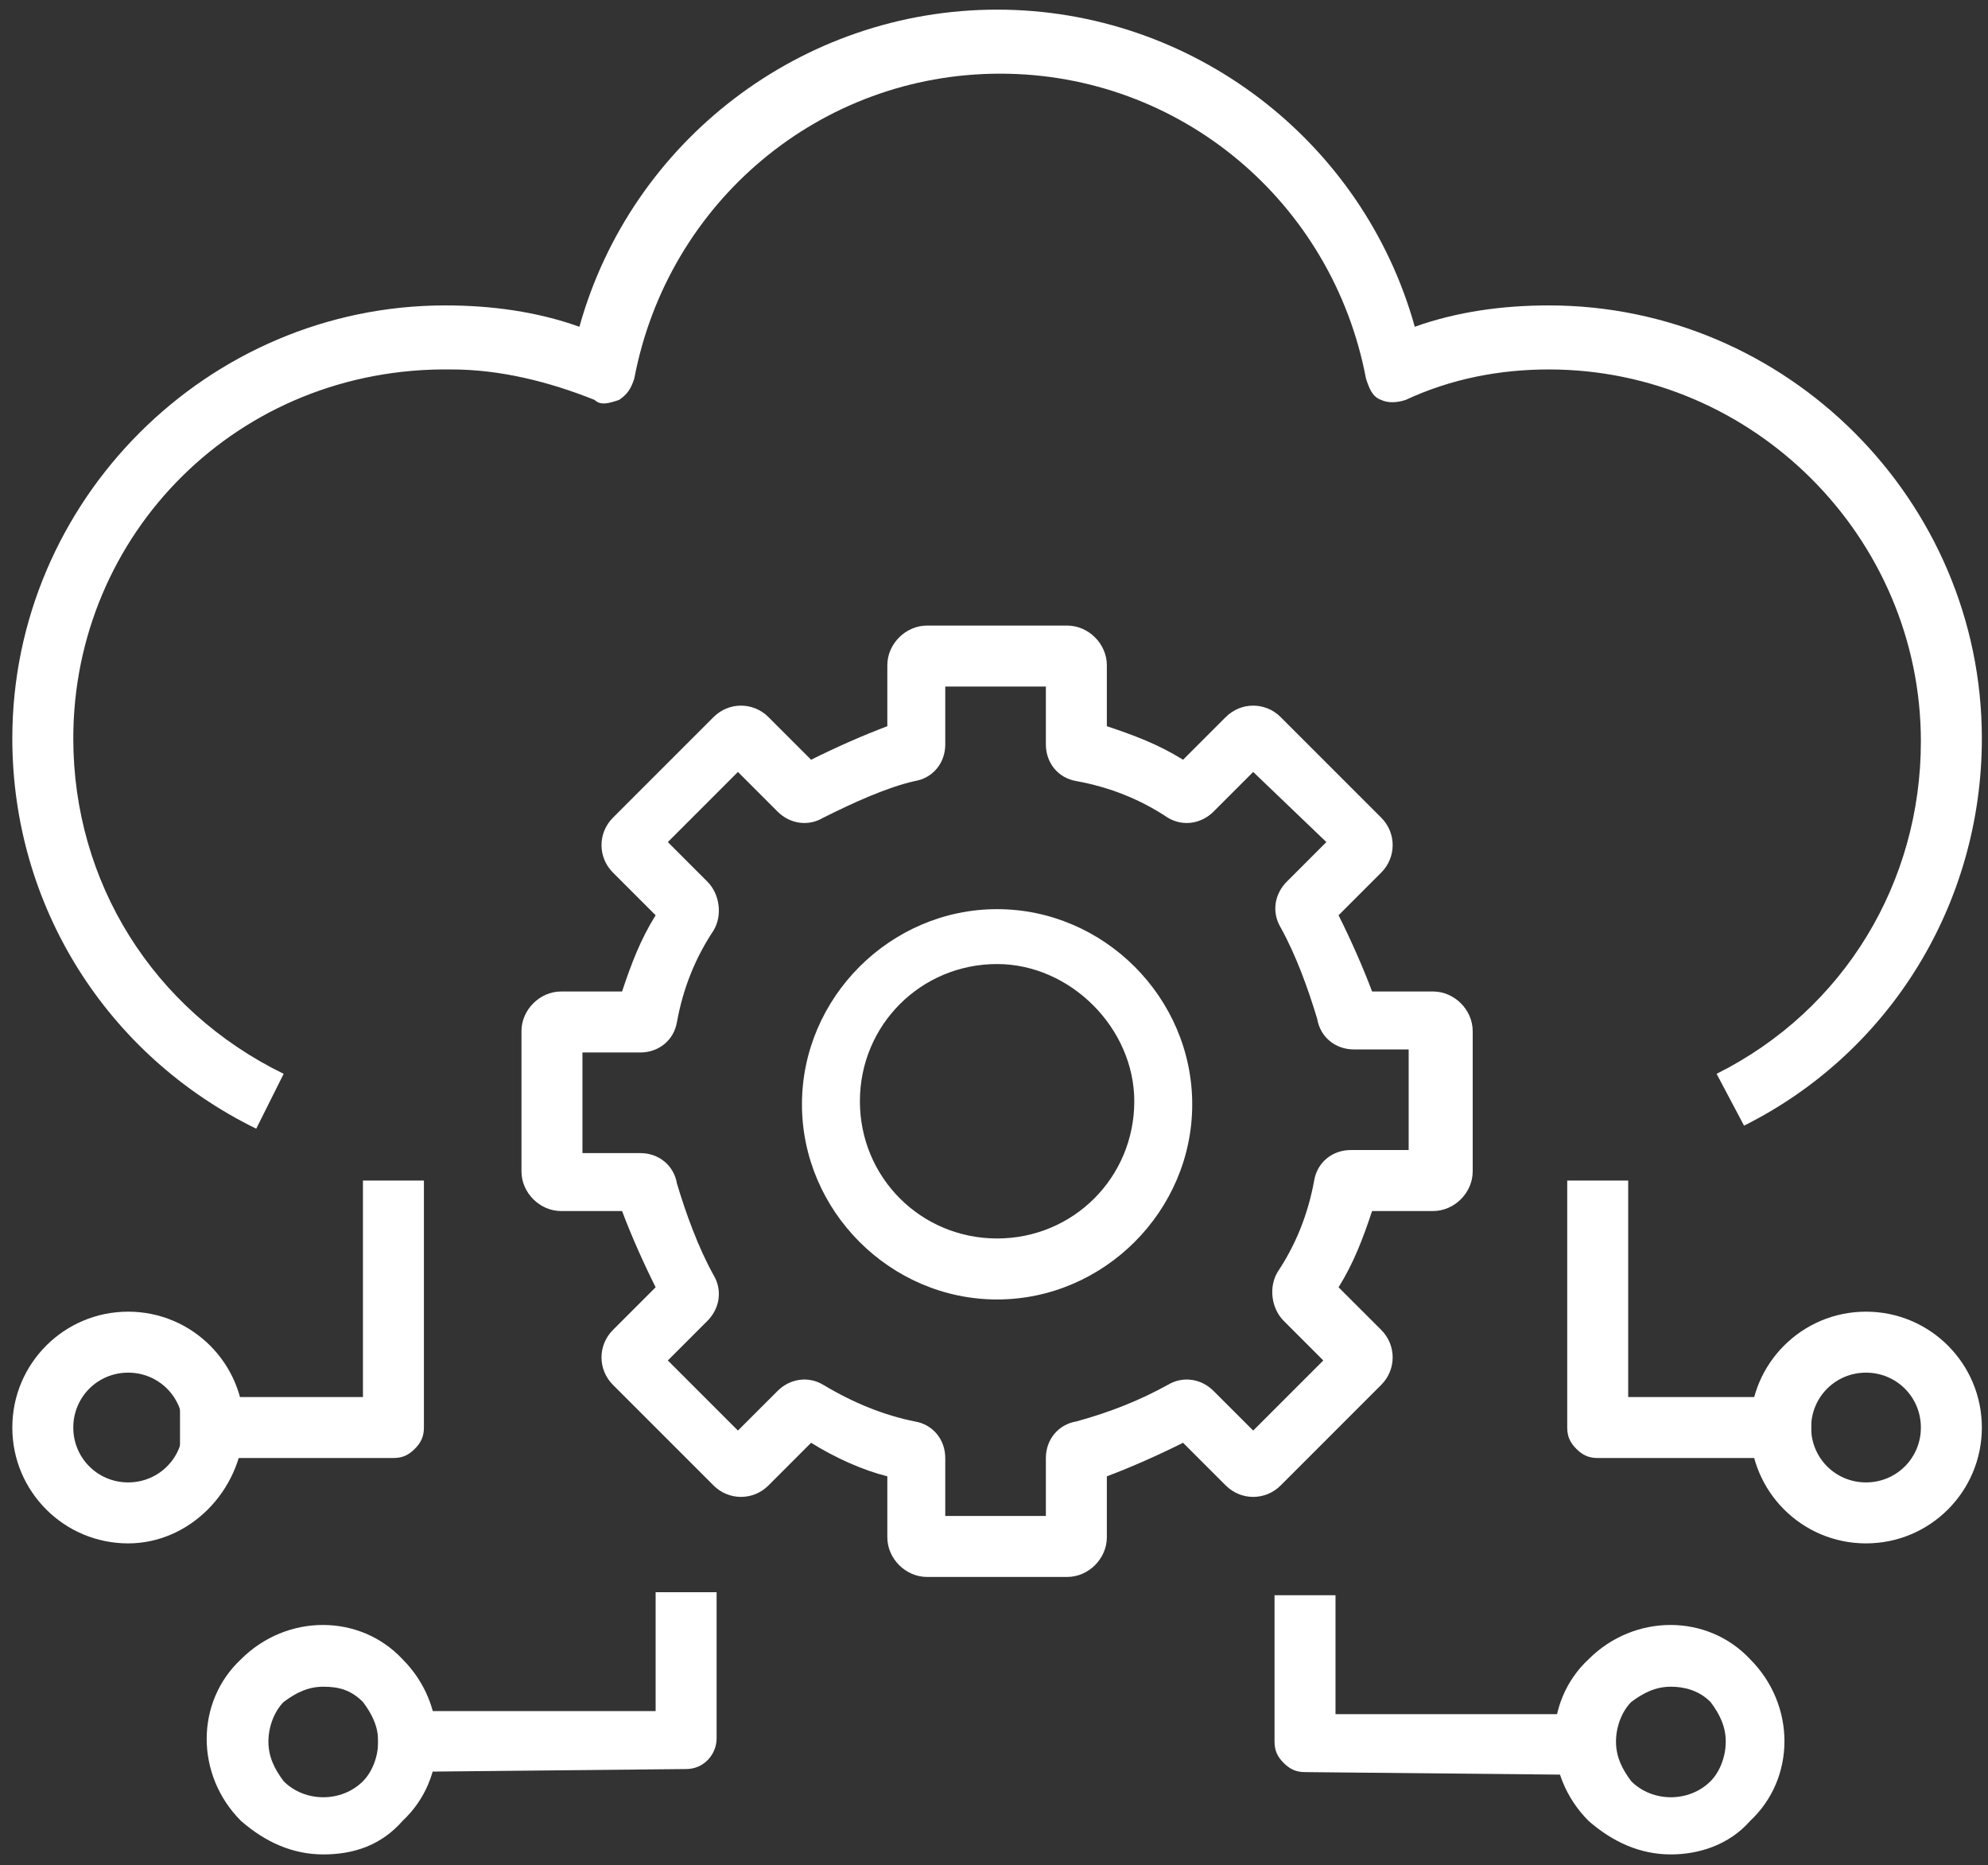 <svg width="97" height="91" viewBox="0 0 97 91" fill="none" xmlns="http://www.w3.org/2000/svg">
<rect x="0" y="0" width="97" height="91" fill="#333333" stroke="none"/>
<g clip-path="url(#clip0_18_218)">
<path d="M12.502 55.065C5.213 51.495 0.601 44.206 0.601 36.024C0.601 24.421 10.122 14.9 21.725 14.9C23.957 14.9 26.188 15.197 28.271 15.941C30.799 6.867 39.13 0.47 48.651 0.47C58.171 0.47 66.502 6.867 69.031 15.941C71.114 15.197 73.345 14.9 75.576 14.9C87.18 14.9 96.7 24.421 96.7 36.024C96.7 44.057 92.238 51.346 85.097 54.916L83.758 52.388C90.006 49.264 93.725 43.016 93.725 36.173C93.725 26.206 85.543 18.024 75.576 18.024C73.196 18.024 70.816 18.47 68.585 19.511C68.138 19.66 67.692 19.66 67.395 19.511C66.948 19.363 66.799 18.916 66.651 18.47C65.014 9.842 57.576 3.594 48.8 3.594C40.023 3.594 32.585 9.842 30.948 18.47C30.799 18.916 30.651 19.214 30.204 19.511C29.758 19.66 29.312 19.809 29.014 19.511C26.783 18.619 24.403 18.024 22.023 18.024C11.61 17.875 3.576 26.057 3.576 36.024C3.576 43.016 7.444 49.264 13.841 52.388L12.502 55.065Z" fill="white"/>
<path d="M6.254 75.296C3.13 75.296 0.601 72.768 0.601 69.644C0.601 66.52 3.13 63.991 6.254 63.991C9.378 63.991 11.907 66.52 11.907 69.644C11.758 72.768 9.229 75.296 6.254 75.296ZM6.254 66.966C4.766 66.966 3.576 68.156 3.576 69.644C3.576 71.131 4.766 72.321 6.254 72.321C7.742 72.321 8.932 71.131 8.932 69.644C8.932 68.156 7.742 66.966 6.254 66.966Z" fill="white"/>
<path d="M15.775 90.47C14.287 90.47 12.948 89.875 11.758 88.834C9.527 86.602 9.527 83.032 11.758 80.949C13.99 78.718 17.56 78.718 19.642 80.949C21.874 83.181 21.874 86.751 19.642 88.834C18.601 90.024 17.262 90.47 15.775 90.47ZM15.775 82.288C15.031 82.288 14.436 82.586 13.841 83.032C13.395 83.478 13.097 84.222 13.097 84.966C13.097 85.71 13.395 86.305 13.841 86.9C14.882 87.941 16.667 87.941 17.709 86.9C18.155 86.454 18.452 85.71 18.452 84.966C18.452 84.222 18.155 83.627 17.709 83.032C17.114 82.437 16.518 82.288 15.775 82.288Z" fill="white"/>
<path d="M18.453 86.454V83.478H31.99V77.677H34.965V84.817C34.965 85.561 34.37 86.305 33.477 86.305L18.453 86.454Z" fill="white"/>
<path d="M81.527 90.47C80.039 90.47 78.7 89.875 77.51 88.834C75.279 86.602 75.279 83.032 77.51 80.949C79.742 78.718 83.312 78.718 85.395 80.949C87.626 83.181 87.626 86.751 85.395 88.834C84.353 90.024 82.866 90.47 81.527 90.47ZM81.527 82.288C80.783 82.288 80.188 82.586 79.593 83.032C79.147 83.478 78.849 84.222 78.849 84.966C78.849 85.71 79.147 86.305 79.593 86.9C80.634 87.941 82.419 87.941 83.461 86.9C83.907 86.454 84.204 85.71 84.204 84.966C84.204 84.222 83.907 83.627 83.461 83.032C82.866 82.437 82.122 82.288 81.527 82.288Z" fill="white"/>
<path d="M63.676 86.454C63.229 86.454 62.932 86.305 62.634 86.007C62.337 85.71 62.188 85.412 62.188 84.966V77.825H65.163V83.627H78.7V86.602L63.676 86.454Z" fill="white"/>
<path d="M19.196 71.131H8.783V68.156H17.709V57.594H20.684V69.644C20.684 70.09 20.535 70.388 20.238 70.685C19.94 70.983 19.642 71.131 19.196 71.131Z" fill="white"/>
<path d="M52.072 76.933H45.229C44.188 76.933 43.295 76.04 43.295 74.999V72.024C42.105 71.726 40.767 71.131 39.576 70.387L37.494 72.47C36.75 73.214 35.56 73.214 34.816 72.47L29.907 67.561C29.163 66.817 29.163 65.627 29.907 64.883L31.99 62.801C31.395 61.611 30.799 60.272 30.353 59.082H27.378C26.337 59.082 25.444 58.189 25.444 57.148V50.305C25.444 49.264 26.337 48.371 27.378 48.371H30.353C30.799 47.032 31.246 45.842 31.99 44.652L29.907 42.569C29.163 41.825 29.163 40.635 29.907 39.892L34.816 34.983C35.56 34.239 36.75 34.239 37.494 34.983L39.576 37.065C40.767 36.47 42.105 35.875 43.295 35.429V32.453C43.295 31.412 44.188 30.52 45.229 30.52H52.072C53.114 30.52 54.006 31.412 54.006 32.453V35.429C55.345 35.875 56.535 36.321 57.725 37.065L59.808 34.983C60.552 34.239 61.742 34.239 62.486 34.983L67.395 39.892C68.138 40.635 68.138 41.825 67.395 42.569L65.312 44.652C65.907 45.842 66.502 47.181 66.948 48.371H69.924C70.965 48.371 71.857 49.264 71.857 50.305V57.148C71.857 58.189 70.965 59.082 69.924 59.082H66.948C66.502 60.42 66.056 61.611 65.312 62.801L67.395 64.883C68.138 65.627 68.138 66.817 67.395 67.561L62.486 72.47C61.742 73.214 60.552 73.214 59.808 72.47L57.725 70.387C56.535 70.983 55.196 71.578 54.006 72.024V74.999C54.006 76.04 53.114 76.933 52.072 76.933ZM46.122 73.958H51.031V71.131C51.031 70.239 51.626 69.495 52.519 69.346C54.155 68.9 55.642 68.305 56.981 67.561C57.725 67.115 58.618 67.263 59.213 67.859L61.147 69.792L64.568 66.371L62.634 64.437C62.039 63.842 61.89 62.801 62.337 62.057C63.229 60.718 63.824 59.23 64.122 57.594C64.271 56.702 65.014 56.106 65.907 56.106H68.733V51.197H66.056C65.163 51.197 64.419 50.602 64.271 49.71C63.824 48.222 63.229 46.586 62.486 45.247C62.039 44.503 62.188 43.611 62.783 43.016L64.717 41.082L61.147 37.66L59.213 39.594C58.618 40.189 57.725 40.338 56.981 39.892C55.642 38.999 54.155 38.404 52.519 38.106C51.626 37.958 51.031 37.214 51.031 36.321V33.495H46.122V36.321C46.122 37.214 45.527 37.958 44.634 38.106C43.295 38.404 41.659 39.148 40.171 39.892C39.428 40.338 38.535 40.189 37.94 39.594L36.006 37.66L32.585 41.082L34.519 43.016C35.114 43.611 35.262 44.652 34.816 45.396C33.923 46.734 33.328 48.222 33.031 49.858C32.882 50.751 32.138 51.346 31.246 51.346H28.419V56.255H31.246C32.138 56.255 32.882 56.85 33.031 57.743C33.477 59.23 34.072 60.867 34.816 62.206C35.262 62.949 35.114 63.842 34.519 64.437L32.585 66.371L36.006 69.792L37.94 67.859C38.535 67.263 39.428 67.115 40.171 67.561C41.659 68.454 43.147 69.049 44.634 69.346C45.527 69.495 46.122 70.239 46.122 71.131V73.958Z" fill="white"/>
<path d="M48.651 63.396C43.444 63.396 39.13 59.082 39.13 53.875C39.13 48.668 43.444 44.354 48.651 44.354C53.857 44.354 58.172 48.668 58.172 53.875C58.172 59.082 53.857 63.396 48.651 63.396ZM48.651 47.032C44.932 47.032 41.957 50.007 41.957 53.726C41.957 57.445 44.932 60.42 48.651 60.42C52.37 60.42 55.345 57.445 55.345 53.726C55.345 50.156 52.221 47.032 48.651 47.032Z" fill="white"/>
<path d="M91.047 75.296C87.924 75.296 85.395 72.768 85.395 69.644C85.395 66.52 87.924 63.991 91.047 63.991C94.171 63.991 96.7 66.52 96.7 69.644C96.7 72.768 94.171 75.296 91.047 75.296ZM91.047 66.966C89.56 66.966 88.37 68.156 88.37 69.644C88.37 71.131 89.56 72.321 91.047 72.321C92.535 72.321 93.725 71.131 93.725 69.644C93.725 68.156 92.535 66.966 91.047 66.966Z" fill="white"/>
<path d="M77.957 71.131C77.51 71.131 77.213 70.983 76.915 70.685C76.618 70.388 76.469 70.09 76.469 69.644V57.594H79.444V68.156H88.37V71.131H77.957Z" fill="white"/>
</g>
<defs>
<clipPath id="clip0_18_218">
<rect width="96.099" height="90" fill="white" transform="translate(0.601 0.47)"/>
</clipPath>
</defs>
</svg>
